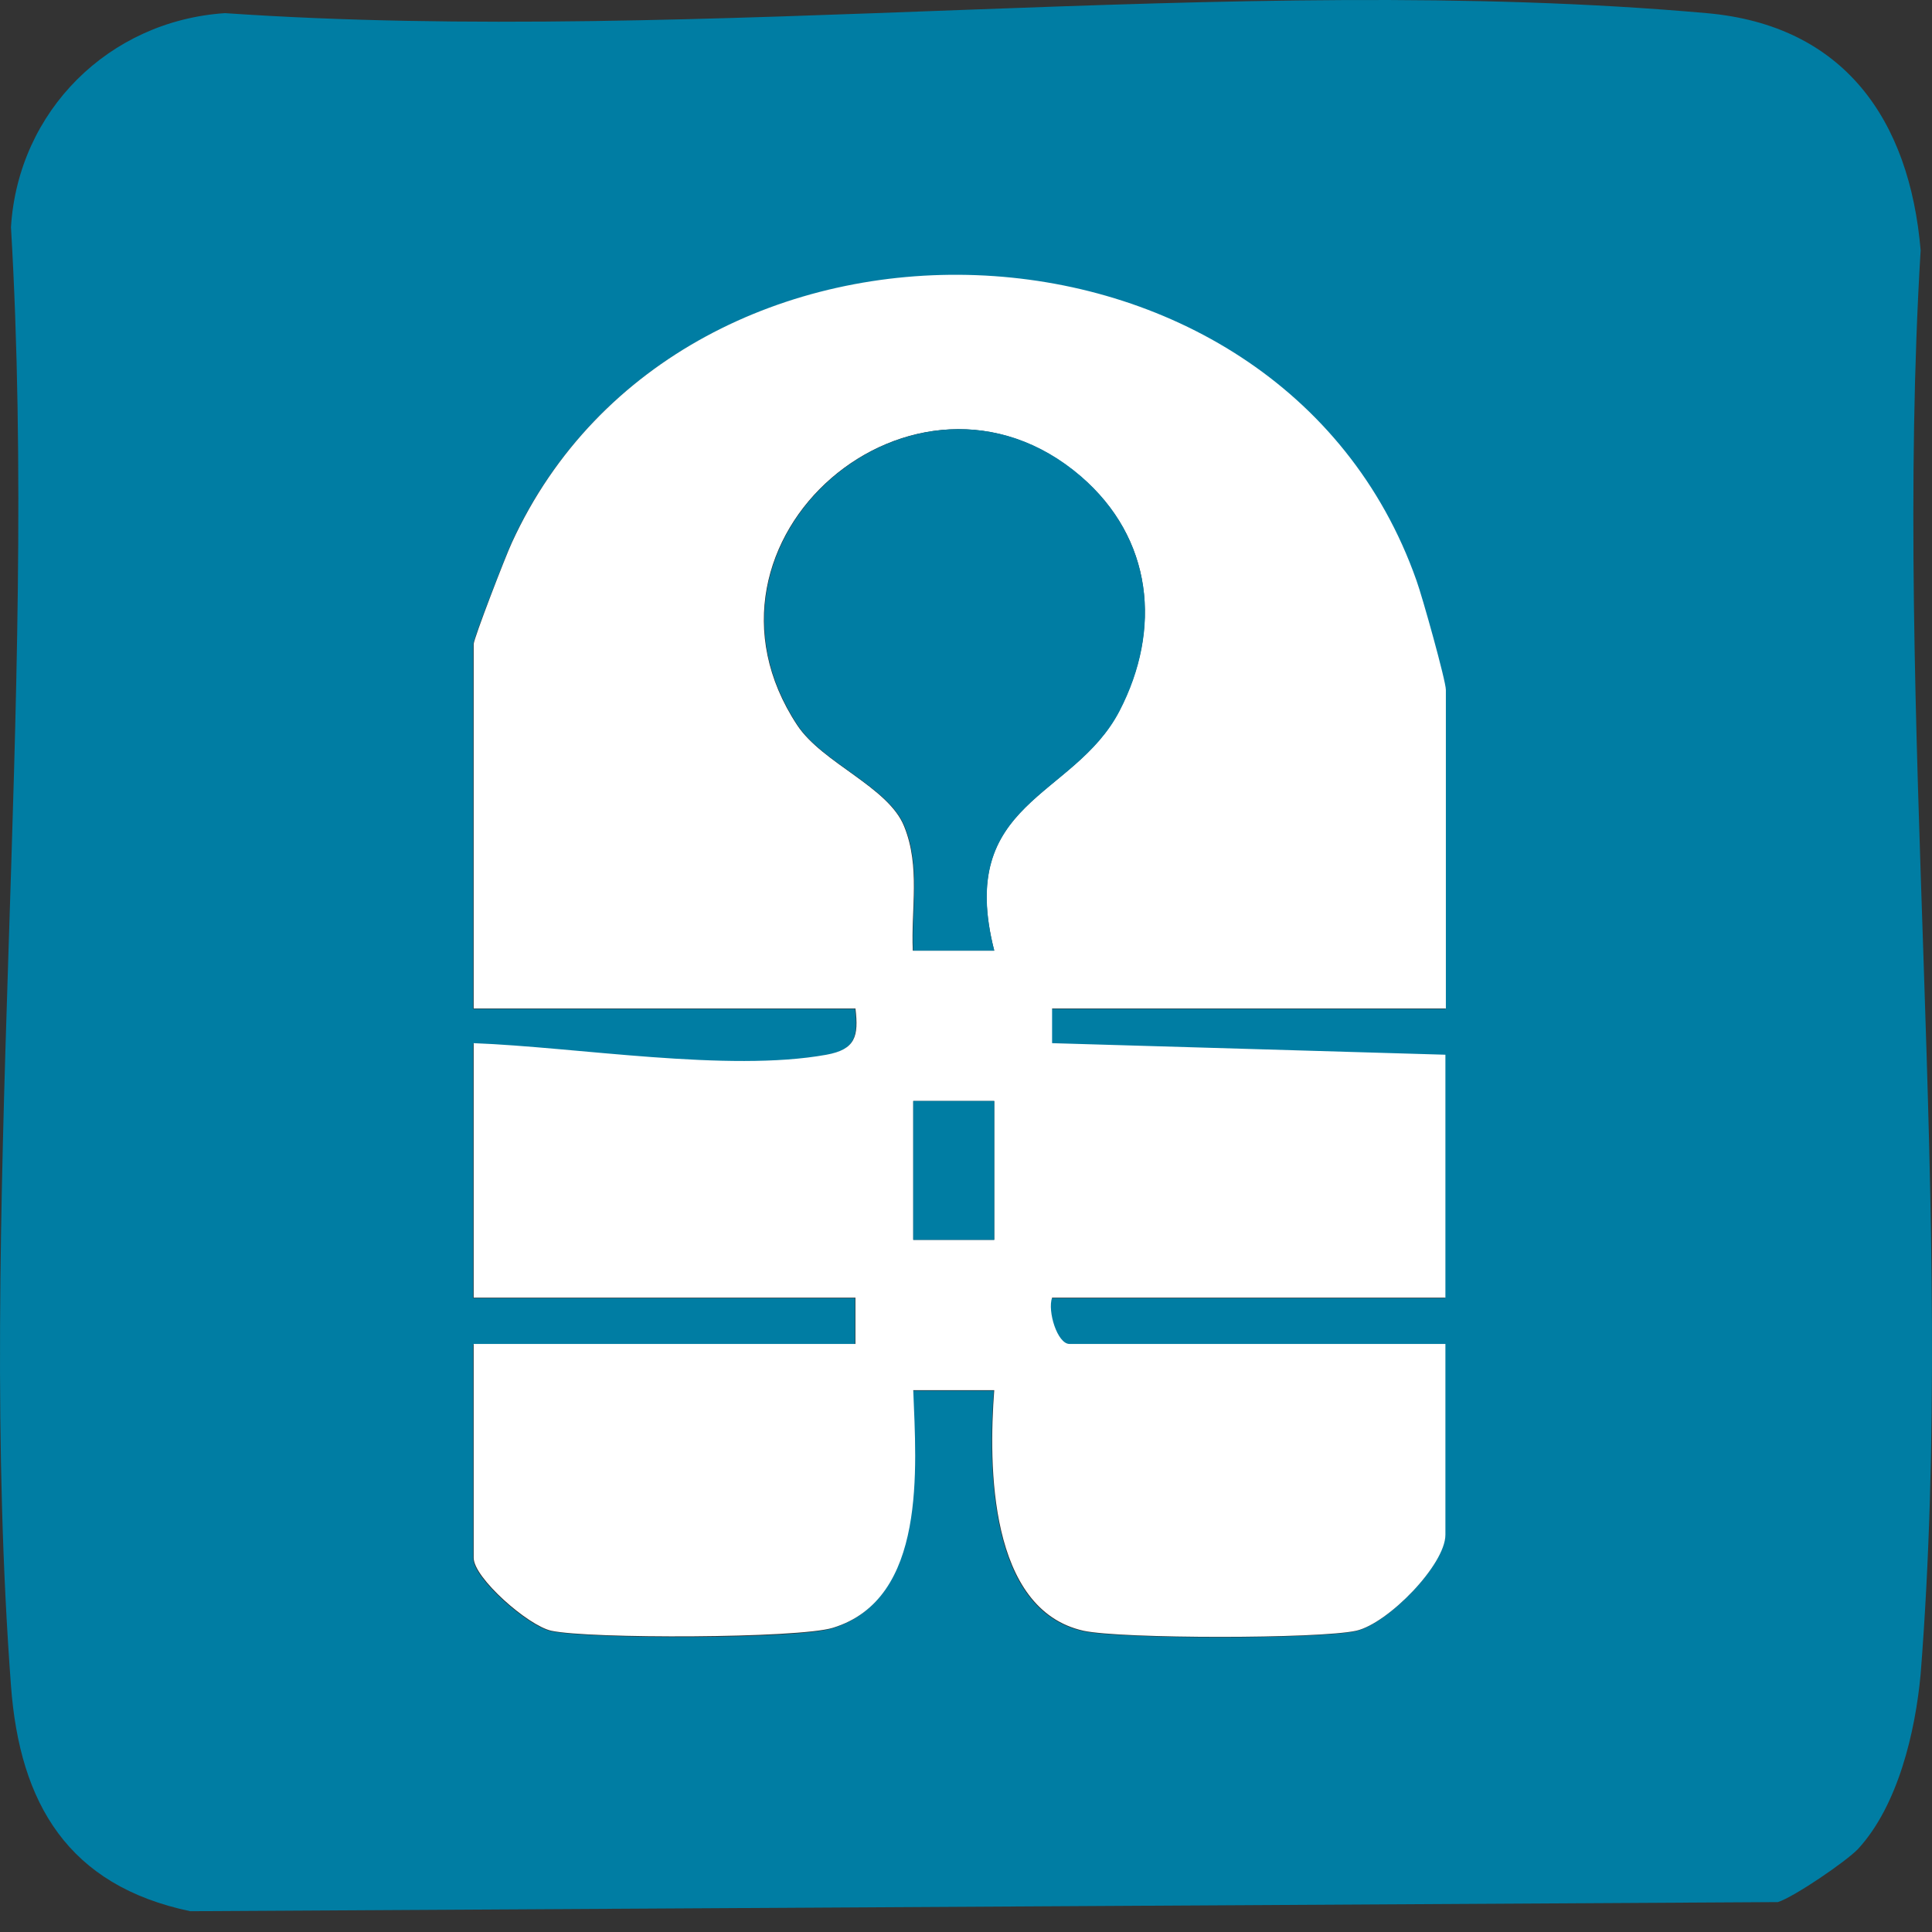 <svg width="50.0" height="50.0" preserveAspectRatio="xMinYMin meet" viewBox="0 0 50 50" xmlns="http://www.w3.org/2000/svg" version="1.0" fill-rule="evenodd" xmlns:xlink="http://www.w3.org/1999/xlink"><rect x="0" y="0" width="50" height="50" fill="#333333" stroke="none"/><title>...</title><desc>...</desc><g id="group" transform="scale(1,-1) translate(0,-50)" clip="0 0 50 50"><g transform=""><g transform=" matrix(1,0,0,-1,0,50)"><g transform=""><path d="M 48.084 47.853 C 47.772 48.178 46.438 49.088 46.013 49.226 L 4.924 49.462 C 1.768 48.801 0.509 46.681 0.284 43.625 C -0.626 31.451 1.008 18.166 0.284 5.879 C 0.471 2.872 2.816 0.54 5.822 0.34 C 18.184 1.189 31.968 -0.745 44.167 0.34 C 47.722 0.652 49.419 3.097 49.706 6.477 C 48.982 18.452 50.641 31.475 49.706 43.325 C 49.569 44.822 49.119 46.731 48.084 47.853 Z M 37.407 26.099 L 37.407 17.866 C 37.407 17.616 36.795 15.446 36.645 15.034 C 33.078 4.906 17.648 4.419 13.232 14.062 C 13.082 14.398 12.246 16.532 12.246 16.681 L 12.246 26.112 L 22.126 26.112 C 22.213 26.835 22.126 27.172 21.377 27.309 C 18.833 27.771 14.903 27.109 12.246 27.009 L 12.246 33.596 L 22.126 33.596 L 22.126 34.793 L 12.246 34.793 L 12.246 40.332 C 12.246 40.843 13.644 42.078 14.255 42.215 C 15.228 42.427 20.642 42.428 21.54 42.141 C 23.972 41.392 23.685 37.987 23.623 35.991 L 25.718 35.991 C 25.569 37.949 25.581 41.666 28.026 42.215 C 28.987 42.427 34.126 42.427 35.086 42.215 C 35.91 42.028 37.394 40.507 37.394 39.733 L 37.394 34.793 L 27.664 34.793 C 27.352 34.793 27.09 33.945 27.215 33.596 L 37.394 33.596 L 37.394 27.309 L 27.215 27.009 L 27.215 26.112 L 37.407 26.112 L 37.407 26.099 Z " style="stroke: none; stroke-linecap: butt; stroke-width: 1; fill: rgb(0%,49%,64%); fill-rule: evenodd;"/></g><g transform=""><path d="M 37.407 26.099 L 27.228 26.099 L 27.228 26.997 L 37.407 27.296 L 37.407 33.583 L 27.228 33.583 C 27.103 33.932 27.365 34.781 27.677 34.781 L 37.407 34.781 L 37.407 39.72 C 37.407 40.494 35.922 42.016 35.099 42.203 C 34.138 42.415 29.012 42.415 28.039 42.203 C 25.594 41.654 25.581 37.937 25.731 35.978 L 23.635 35.978 C 23.71 37.974 23.997 41.38 21.552 42.128 C 20.654 42.402 15.24 42.415 14.267 42.203 C 13.656 42.066 12.259 40.83 12.259 40.319 L 12.259 34.781 L 22.139 34.781 L 22.139 33.583 L 12.259 33.583 L 12.259 26.997 C 14.916 27.097 18.845 27.758 21.39 27.296 C 22.138 27.159 22.226 26.822 22.139 26.099 L 12.259 26.099 L 12.259 16.669 C 12.259 16.531 13.082 14.399 13.245 14.049 C 17.66 4.407 33.09 4.893 36.658 15.022 C 36.808 15.434 37.419 17.617 37.419 17.854 L 37.419 26.099 L 37.407 26.099 Z M 25.731 24.602 C 24.733 20.723 27.789 20.673 28.962 18.402 C 30.072 16.282 29.835 13.924 27.964 12.328 C 23.698 8.66 17.473 13.974 20.629 18.764 C 21.278 19.75 22.987 20.361 23.398 21.384 C 23.823 22.432 23.573 23.53 23.623 24.602 L 25.731 24.602 Z M 25.731 28.494 L 23.635 28.494 L 23.635 32.087 L 25.731 32.087 L 25.731 28.494 Z " style="stroke: none; stroke-linecap: butt; stroke-width: 1; fill: rgb(100%,100%,100%); fill-rule: evenodd;"/></g><g transform=""><path d="M 25.731 24.602 L 23.635 24.602 C 23.585 23.529 23.835 22.431 23.411 21.384 C 22.999 20.361 21.29 19.749 20.641 18.764 C 17.485 13.974 23.71 8.66 27.976 12.327 C 29.835 13.936 30.072 16.282 28.974 18.402 C 27.789 20.672 24.745 20.723 25.731 24.602 Z " style="stroke: none; stroke-linecap: butt; stroke-width: 1; fill: rgb(0%,49%,64%); fill-rule: evenodd;"/></g><g transform=""><path d="M 25.731 28.494 L 23.635 28.494 L 23.635 32.087 L 25.731 32.087 L 25.731 28.494 Z " style="stroke: none; stroke-linecap: butt; stroke-width: 1; fill: rgb(0%,49%,64%); fill-rule: evenodd;"/></g></g></g></g></svg>